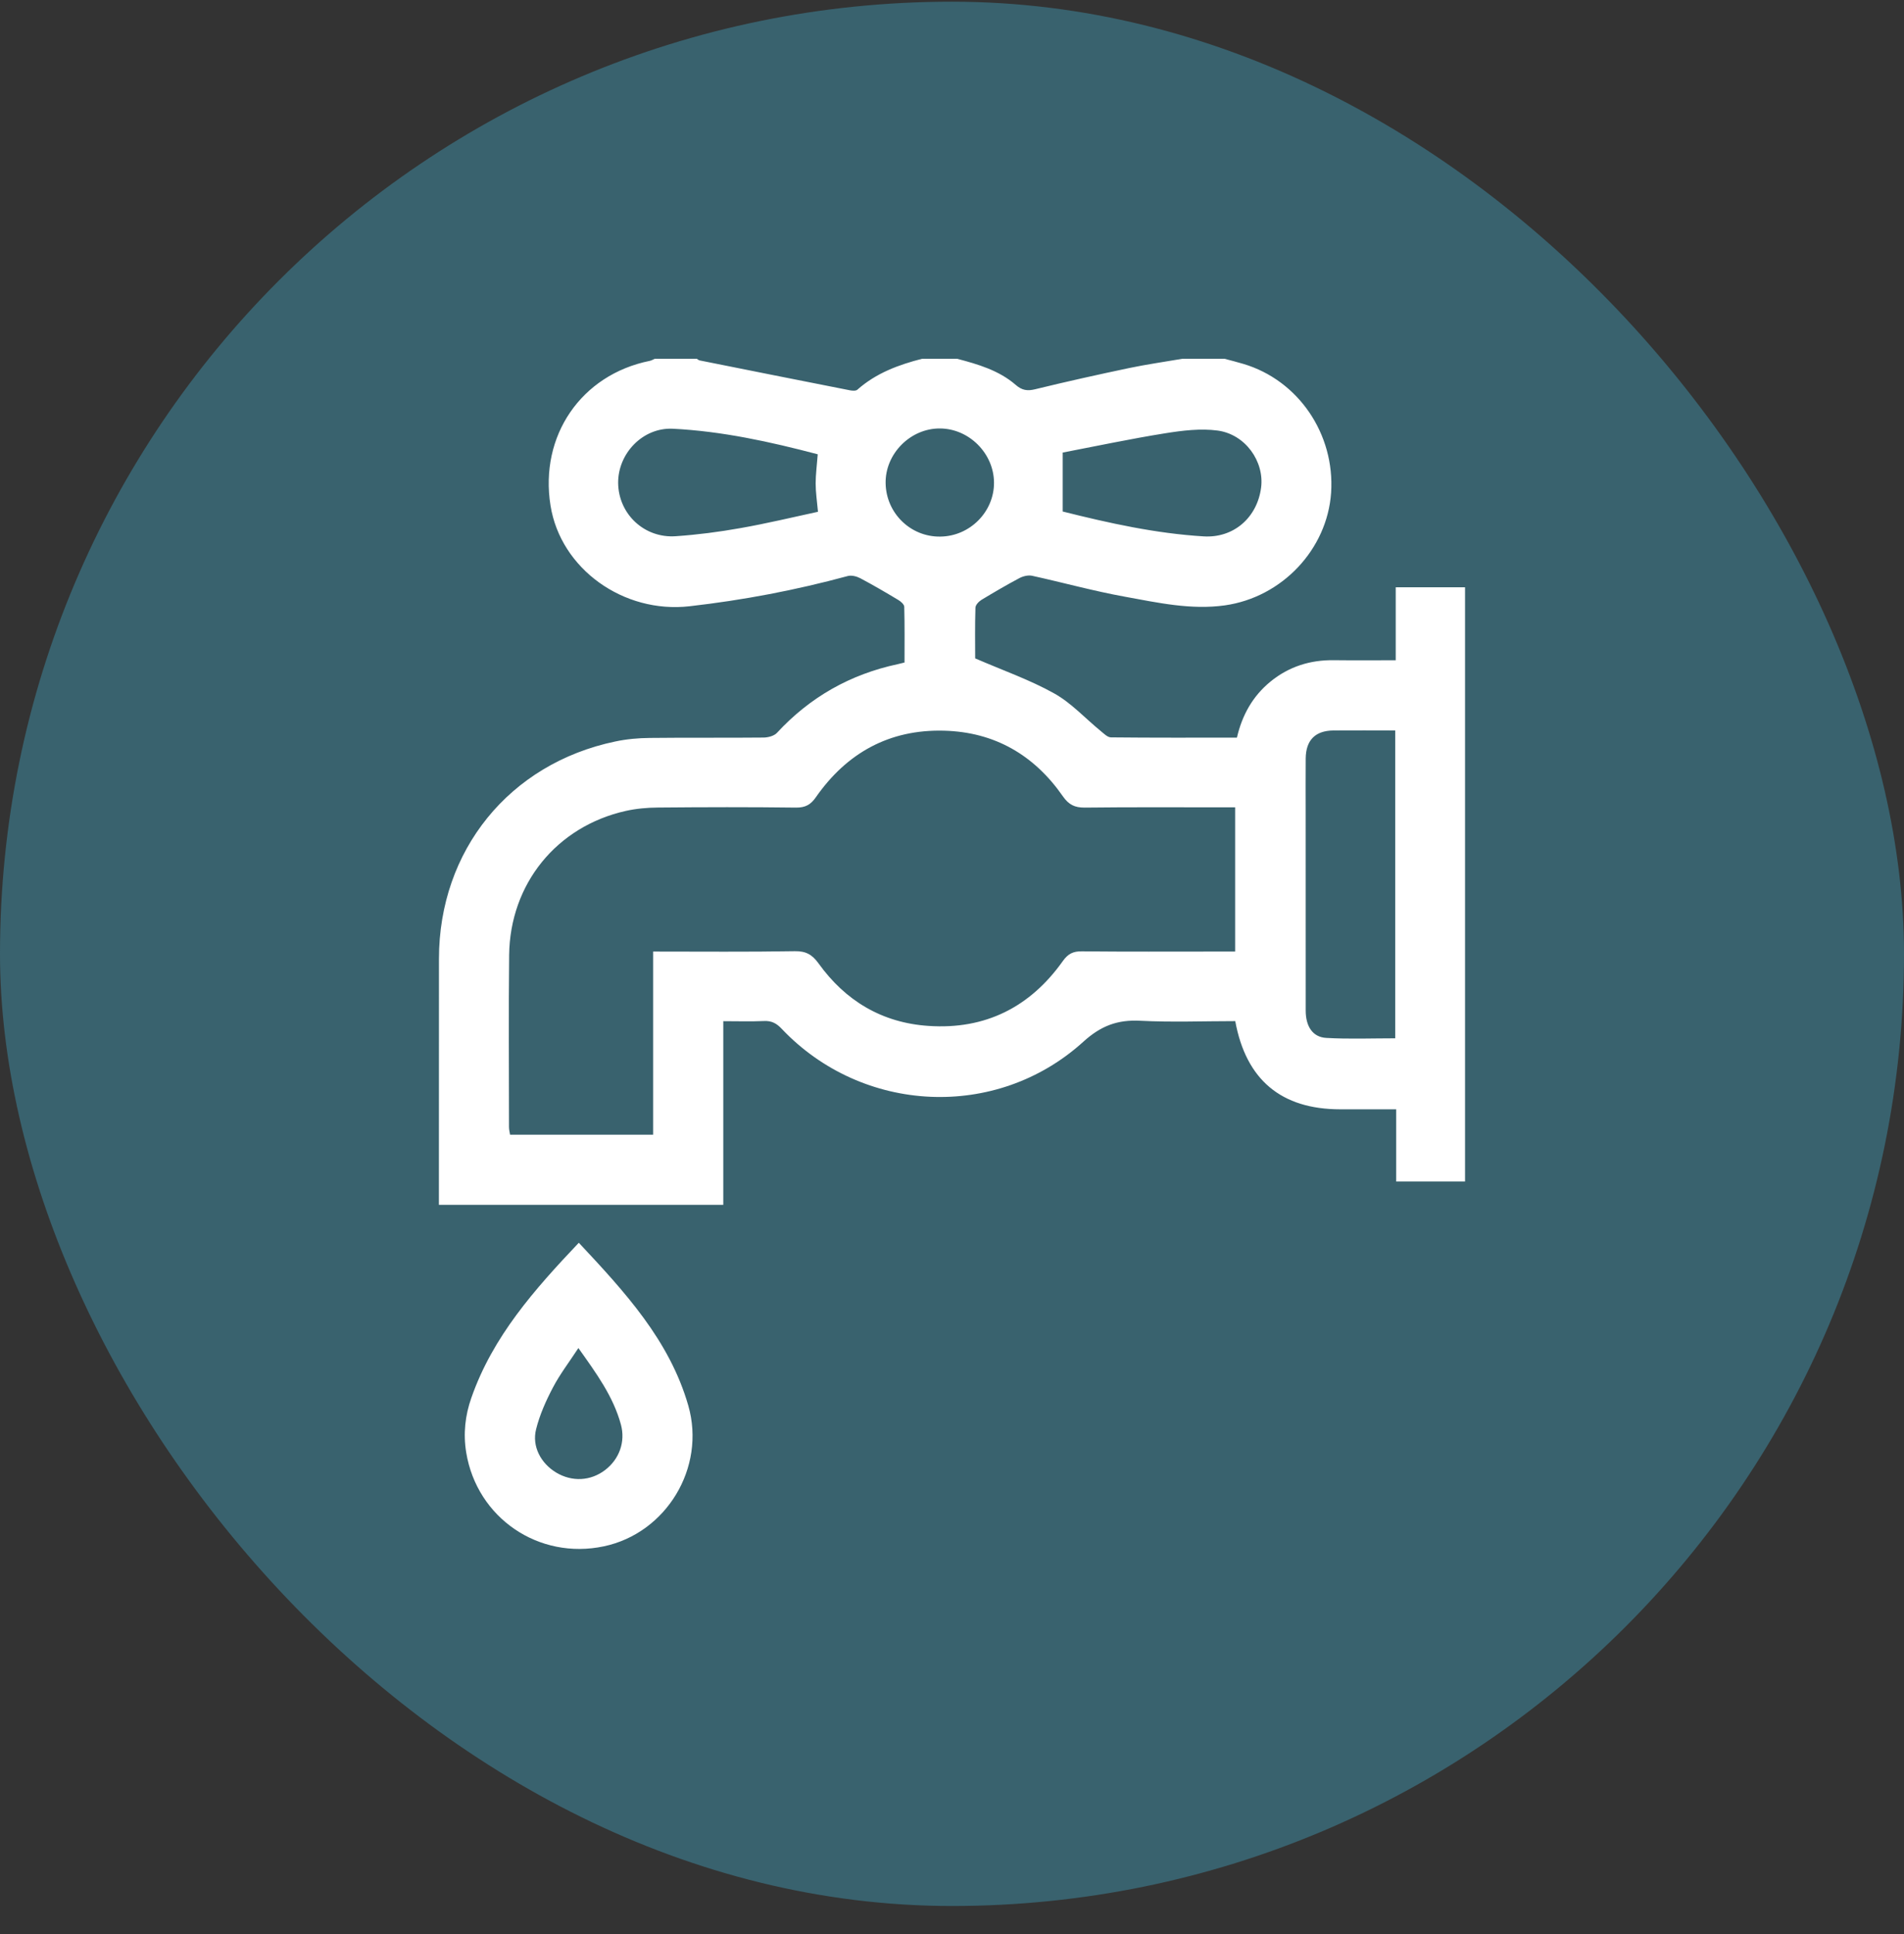 <?xml version="1.0" encoding="UTF-8"?>
<svg xmlns="http://www.w3.org/2000/svg" width="64" height="65" viewBox="0 0 64 65" fill="none">
  <rect x="0" y="0" width="64" height="65" fill="#333333" stroke="none"/>
  <rect y="0.057" width="64" height="64" rx="32" fill="#39626E" id="fondo"></rect>
  <g clip-path="url(#clip0_1313_553)">
    <path d="M31.604 18.034C32.6 18.025 33.417 17.202 33.412 16.219C33.406 15.238 32.575 14.404 31.593 14.4C30.597 14.395 29.748 15.256 29.769 16.248C29.789 17.247 30.606 18.046 31.602 18.034M27.487 15.268C25.876 14.844 24.267 14.492 22.616 14.409C21.605 14.361 20.769 15.241 20.778 16.235C20.791 17.276 21.659 18.099 22.721 18.021C23.446 17.971 24.17 17.877 24.882 17.75C25.759 17.597 26.623 17.388 27.495 17.2C27.462 16.84 27.417 16.544 27.417 16.246C27.417 15.948 27.46 15.627 27.487 15.268ZM35.721 15.21V17.191C37.278 17.581 38.845 17.929 40.46 18.027C41.465 18.088 42.258 17.399 42.39 16.387C42.502 15.514 41.867 14.601 40.934 14.471C40.357 14.393 39.744 14.469 39.159 14.563C37.997 14.749 36.846 14.994 35.721 15.21ZM46.897 24.55C46.193 24.55 45.509 24.544 44.824 24.55C44.212 24.555 43.895 24.873 43.889 25.493C43.884 26.105 43.888 26.715 43.888 27.326C43.888 29.538 43.888 31.751 43.889 33.961C43.889 34.497 44.124 34.86 44.586 34.883C45.345 34.926 46.112 34.896 46.898 34.896V24.55H46.897ZM41.517 31.98V27.133H41.07C39.531 27.133 37.996 27.124 36.46 27.142C36.125 27.144 35.925 27.045 35.73 26.767C34.763 25.374 33.43 24.6 31.727 24.557C29.894 24.51 28.465 25.302 27.424 26.794C27.251 27.045 27.069 27.144 26.76 27.142C25.212 27.122 23.663 27.126 22.115 27.14C21.752 27.142 21.384 27.176 21.033 27.254C18.711 27.775 17.141 29.706 17.114 32.099C17.093 34.024 17.109 35.953 17.109 37.878C17.109 37.966 17.132 38.051 17.145 38.136H21.954V31.98C23.571 31.98 25.146 31.995 26.717 31.968C27.087 31.962 27.298 32.08 27.511 32.374C28.416 33.636 29.65 34.376 31.211 34.479C33.119 34.609 34.626 33.849 35.728 32.296C35.898 32.058 36.071 31.968 36.365 31.973C37.862 31.988 39.358 31.98 40.855 31.98H41.519H41.517ZM41.158 12.057C41.369 12.113 41.582 12.167 41.793 12.23C43.642 12.779 44.874 14.586 44.743 16.56C44.613 18.461 43.096 20.072 41.174 20.345C40.031 20.505 38.917 20.255 37.81 20.054C36.764 19.865 35.737 19.58 34.694 19.351C34.564 19.322 34.393 19.363 34.27 19.427C33.836 19.657 33.412 19.906 32.989 20.161C32.899 20.217 32.789 20.334 32.788 20.424C32.768 21.036 32.779 21.644 32.779 22.127C33.715 22.533 34.613 22.845 35.432 23.303C36.011 23.624 36.48 24.146 37.002 24.571C37.106 24.656 37.227 24.781 37.344 24.782C38.748 24.797 40.153 24.791 41.577 24.791C41.753 24.03 42.109 23.395 42.704 22.908C43.325 22.401 44.041 22.177 44.838 22.188C45.513 22.196 46.186 22.19 46.915 22.19V19.738H49.245V39.709H46.931V37.282H45.049C43.07 37.281 41.883 36.294 41.521 34.318C40.462 34.318 39.394 34.36 38.329 34.306C37.563 34.266 37.005 34.474 36.41 35.015C33.491 37.661 28.988 37.436 26.279 34.58C26.104 34.392 25.936 34.302 25.678 34.315C25.238 34.335 24.794 34.32 24.312 34.32V40.492H14.753V40.073C14.753 37.457 14.753 34.84 14.755 32.222C14.757 28.584 17.12 25.665 20.679 24.921C21.058 24.84 21.453 24.804 21.841 24.801C23.118 24.786 24.393 24.801 25.669 24.788C25.82 24.786 26.017 24.734 26.113 24.633C27.226 23.428 28.581 22.661 30.183 22.32C30.246 22.307 30.307 22.291 30.404 22.266C30.404 21.638 30.412 21.016 30.395 20.395C30.394 20.314 30.282 20.215 30.195 20.164C29.775 19.912 29.351 19.663 28.914 19.432C28.793 19.369 28.62 19.325 28.494 19.36C26.746 19.834 24.98 20.17 23.178 20.375C20.96 20.628 18.846 19.122 18.505 16.993C18.128 14.646 19.537 12.593 21.837 12.129C21.899 12.117 21.954 12.081 22.012 12.057H23.419C23.454 12.077 23.484 12.106 23.518 12.113C25.203 12.449 26.887 12.788 28.572 13.118C28.653 13.134 28.772 13.141 28.82 13.096C29.448 12.539 30.206 12.259 30.998 12.057H32.17C32.876 12.243 33.578 12.447 34.142 12.936C34.353 13.121 34.537 13.147 34.804 13.08C35.851 12.824 36.902 12.591 37.956 12.369C38.549 12.245 39.15 12.16 39.749 12.057H41.156H41.158Z" fill="white"></path>
    <path d="M19.442 45.305C19.128 45.785 18.816 46.191 18.585 46.634C18.35 47.08 18.141 47.549 18.02 48.034C17.874 48.613 18.181 49.18 18.695 49.49C19.227 49.809 19.853 49.777 20.34 49.405C20.82 49.037 21.026 48.456 20.872 47.881C20.616 46.932 20.044 46.154 19.442 45.306M19.456 41.767C20.997 43.414 22.505 45.043 23.136 47.24C23.735 49.331 22.391 51.527 20.3 51.969C18.105 52.434 16.032 51.013 15.671 48.817C15.567 48.18 15.635 47.569 15.845 46.975C16.563 44.919 17.966 43.338 19.456 41.767Z" fill="white"></path>
  </g>
  <defs>
    <clipPath id="clip0_1313_553">
      <rect width="34.494" height="40" fill="white" transform="translate(14.753 12.057)"></rect>
    </clipPath>
  </defs>
</svg>
